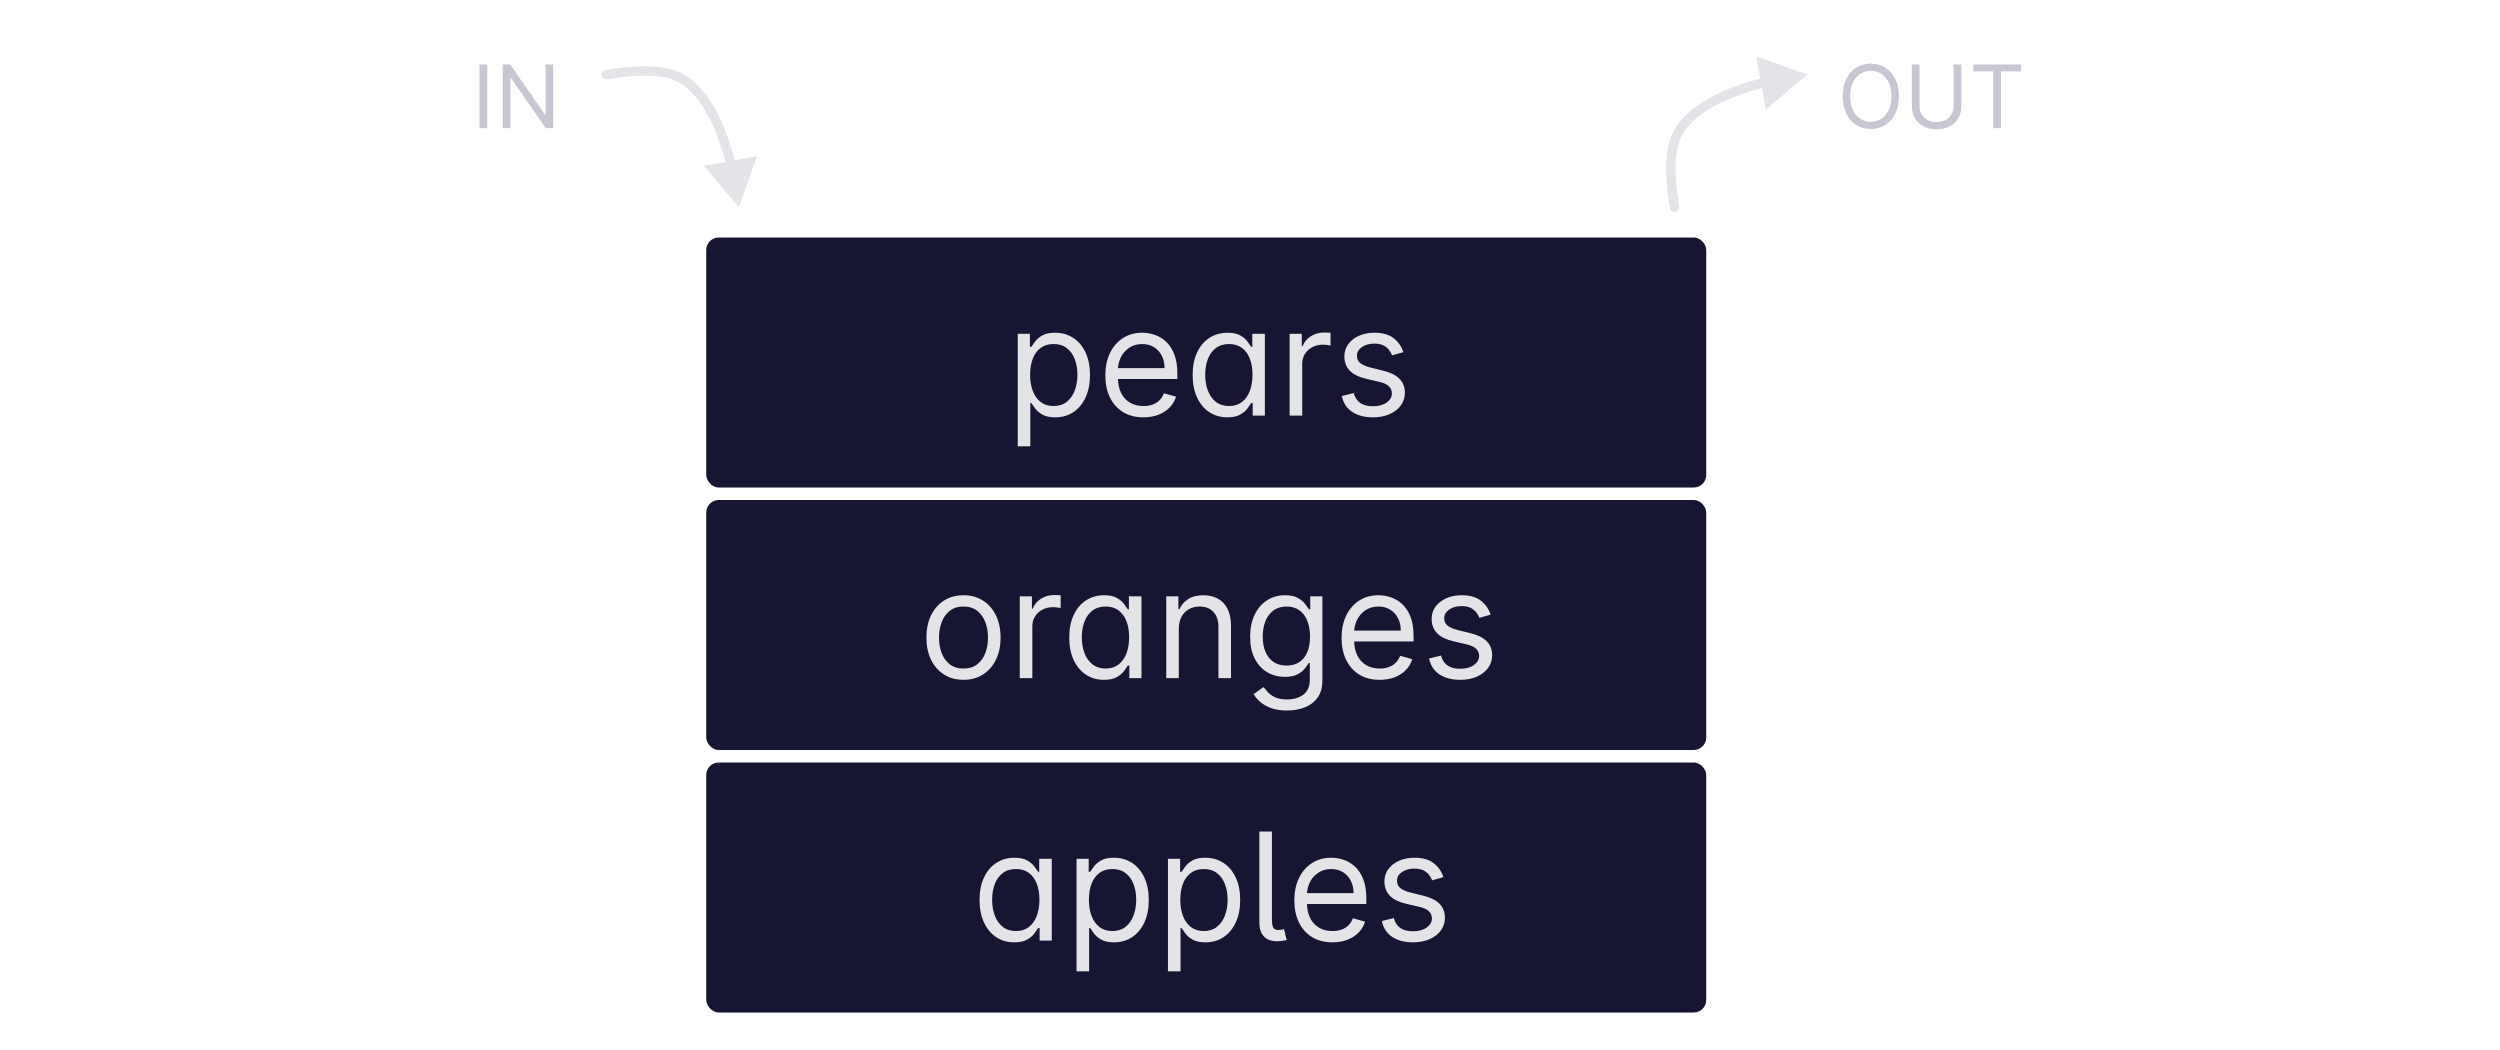 <svg width="800" height="336" viewBox="0 0 800 336" fill="none" xmlns="http://www.w3.org/2000/svg">
<rect x="226" y="76" width="320" height="80" rx="4" fill="#161632"/>
<path d="M325.682 142.818V106.818H329.568V110.977H330.045C330.341 110.523 330.75 109.943 331.273 109.239C331.807 108.523 332.568 107.886 333.557 107.33C334.557 106.761 335.909 106.477 337.614 106.477C339.818 106.477 341.761 107.028 343.443 108.131C345.125 109.233 346.438 110.795 347.381 112.818C348.324 114.841 348.795 117.227 348.795 119.977C348.795 122.75 348.324 125.153 347.381 127.188C346.438 129.21 345.131 130.778 343.46 131.892C341.79 132.994 339.864 133.545 337.682 133.545C336 133.545 334.653 133.267 333.642 132.71C332.631 132.142 331.852 131.5 331.307 130.784C330.761 130.057 330.341 129.455 330.045 128.977H329.705V142.818H325.682ZM329.636 119.909C329.636 121.886 329.926 123.631 330.506 125.142C331.085 126.642 331.932 127.818 333.045 128.67C334.159 129.511 335.523 129.932 337.136 129.932C338.818 129.932 340.222 129.489 341.347 128.602C342.483 127.705 343.335 126.5 343.903 124.989C344.483 123.466 344.773 121.773 344.773 119.909C344.773 118.068 344.489 116.409 343.92 114.932C343.364 113.443 342.517 112.267 341.381 111.403C340.256 110.528 338.841 110.091 337.136 110.091C335.5 110.091 334.125 110.506 333.011 111.335C331.898 112.153 331.057 113.301 330.489 114.778C329.92 116.244 329.636 117.955 329.636 119.909ZM365.909 133.545C363.386 133.545 361.21 132.989 359.381 131.875C357.562 130.75 356.159 129.182 355.17 127.17C354.193 125.148 353.705 122.795 353.705 120.114C353.705 117.432 354.193 115.068 355.17 113.023C356.159 110.966 357.534 109.364 359.295 108.216C361.068 107.057 363.136 106.477 365.5 106.477C366.864 106.477 368.21 106.705 369.54 107.159C370.869 107.614 372.08 108.352 373.17 109.375C374.261 110.386 375.131 111.727 375.778 113.398C376.426 115.068 376.75 117.125 376.75 119.568V121.273H356.568V117.795H372.659C372.659 116.318 372.364 115 371.773 113.841C371.193 112.682 370.364 111.767 369.284 111.097C368.216 110.426 366.955 110.091 365.5 110.091C363.898 110.091 362.511 110.489 361.341 111.284C360.182 112.068 359.29 113.091 358.665 114.352C358.04 115.614 357.727 116.966 357.727 118.409V120.727C357.727 122.705 358.068 124.381 358.75 125.756C359.443 127.119 360.403 128.159 361.631 128.875C362.858 129.58 364.284 129.932 365.909 129.932C366.966 129.932 367.92 129.784 368.773 129.489C369.636 129.182 370.381 128.727 371.006 128.125C371.631 127.511 372.114 126.75 372.455 125.841L376.341 126.932C375.932 128.25 375.244 129.409 374.278 130.409C373.313 131.398 372.119 132.17 370.699 132.727C369.278 133.273 367.682 133.545 365.909 133.545ZM392.756 133.545C390.574 133.545 388.648 132.994 386.977 131.892C385.307 130.778 384 129.21 383.057 127.188C382.114 125.153 381.642 122.75 381.642 119.977C381.642 117.227 382.114 114.841 383.057 112.818C384 110.795 385.313 109.233 386.994 108.131C388.676 107.028 390.619 106.477 392.824 106.477C394.528 106.477 395.875 106.761 396.864 107.33C397.864 107.886 398.625 108.523 399.148 109.239C399.682 109.943 400.097 110.523 400.392 110.977H400.733V106.818H404.756V133H400.869V128.977H400.392C400.097 129.455 399.676 130.057 399.131 130.784C398.585 131.5 397.807 132.142 396.795 132.71C395.784 133.267 394.438 133.545 392.756 133.545ZM393.301 129.932C394.915 129.932 396.278 129.511 397.392 128.67C398.506 127.818 399.352 126.642 399.932 125.142C400.511 123.631 400.801 121.886 400.801 119.909C400.801 117.955 400.517 116.244 399.949 114.778C399.381 113.301 398.54 112.153 397.426 111.335C396.313 110.506 394.938 110.091 393.301 110.091C391.597 110.091 390.176 110.528 389.04 111.403C387.915 112.267 387.068 113.443 386.5 114.932C385.943 116.409 385.665 118.068 385.665 119.909C385.665 121.773 385.949 123.466 386.517 124.989C387.097 126.5 387.949 127.705 389.074 128.602C390.21 129.489 391.619 129.932 393.301 129.932ZM412.682 133V106.818H416.568V110.773H416.841C417.318 109.477 418.182 108.426 419.432 107.619C420.682 106.812 422.091 106.409 423.659 106.409C423.955 106.409 424.324 106.415 424.767 106.426C425.21 106.437 425.545 106.455 425.773 106.477V110.568C425.636 110.534 425.324 110.483 424.835 110.415C424.358 110.335 423.852 110.295 423.318 110.295C422.045 110.295 420.909 110.562 419.909 111.097C418.92 111.619 418.136 112.347 417.557 113.278C416.989 114.199 416.705 115.25 416.705 116.432V133H412.682ZM449.087 112.682L445.473 113.705C445.246 113.102 444.911 112.517 444.467 111.949C444.036 111.369 443.445 110.892 442.695 110.517C441.945 110.142 440.984 109.955 439.814 109.955C438.212 109.955 436.876 110.324 435.808 111.062C434.751 111.79 434.223 112.716 434.223 113.841C434.223 114.841 434.587 115.631 435.314 116.21C436.041 116.79 437.178 117.273 438.723 117.659L442.609 118.614C444.95 119.182 446.695 120.051 447.842 121.222C448.99 122.381 449.564 123.875 449.564 125.705C449.564 127.205 449.132 128.545 448.268 129.727C447.416 130.909 446.223 131.841 444.689 132.523C443.155 133.205 441.371 133.545 439.337 133.545C436.666 133.545 434.456 132.966 432.706 131.807C430.956 130.648 429.848 128.955 429.382 126.727L433.2 125.773C433.564 127.182 434.251 128.239 435.263 128.943C436.286 129.648 437.621 130 439.268 130C441.143 130 442.632 129.602 443.734 128.807C444.848 128 445.405 127.034 445.405 125.909C445.405 125 445.087 124.239 444.45 123.625C443.814 123 442.837 122.534 441.518 122.227L437.155 121.205C434.757 120.636 432.996 119.756 431.871 118.562C430.757 117.358 430.2 115.852 430.2 114.045C430.2 112.568 430.615 111.261 431.445 110.125C432.286 108.989 433.428 108.097 434.871 107.449C436.325 106.801 437.973 106.477 439.814 106.477C442.405 106.477 444.439 107.045 445.916 108.182C447.405 109.318 448.462 110.818 449.087 112.682Z" fill="#E3E3E8"/>
<rect x="226" y="160" width="320" height="80" rx="4" fill="#161632"/>
<path d="M308.318 217.545C305.955 217.545 303.881 216.983 302.097 215.858C300.324 214.733 298.938 213.159 297.938 211.136C296.949 209.114 296.455 206.75 296.455 204.045C296.455 201.318 296.949 198.937 297.938 196.903C298.938 194.869 300.324 193.29 302.097 192.165C303.881 191.04 305.955 190.477 308.318 190.477C310.682 190.477 312.75 191.04 314.523 192.165C316.307 193.29 317.693 194.869 318.682 196.903C319.682 198.937 320.182 201.318 320.182 204.045C320.182 206.75 319.682 209.114 318.682 211.136C317.693 213.159 316.307 214.733 314.523 215.858C312.75 216.983 310.682 217.545 308.318 217.545ZM308.318 213.932C310.114 213.932 311.591 213.472 312.75 212.551C313.909 211.631 314.767 210.42 315.324 208.92C315.881 207.42 316.159 205.795 316.159 204.045C316.159 202.295 315.881 200.665 315.324 199.153C314.767 197.642 313.909 196.42 312.75 195.489C311.591 194.557 310.114 194.091 308.318 194.091C306.523 194.091 305.045 194.557 303.886 195.489C302.727 196.42 301.869 197.642 301.312 199.153C300.756 200.665 300.477 202.295 300.477 204.045C300.477 205.795 300.756 207.42 301.312 208.92C301.869 210.42 302.727 211.631 303.886 212.551C305.045 213.472 306.523 213.932 308.318 213.932ZM326.322 217V190.818H330.209V194.773H330.482C330.959 193.477 331.822 192.426 333.072 191.619C334.322 190.812 335.732 190.409 337.3 190.409C337.595 190.409 337.964 190.415 338.408 190.426C338.851 190.437 339.186 190.455 339.413 190.477V194.568C339.277 194.534 338.964 194.483 338.476 194.415C337.999 194.335 337.493 194.295 336.959 194.295C335.686 194.295 334.55 194.562 333.55 195.097C332.561 195.619 331.777 196.347 331.197 197.278C330.629 198.199 330.345 199.25 330.345 200.432V217H326.322ZM353.271 217.545C351.089 217.545 349.163 216.994 347.493 215.892C345.822 214.778 344.516 213.21 343.572 211.188C342.629 209.153 342.158 206.75 342.158 203.977C342.158 201.227 342.629 198.841 343.572 196.818C344.516 194.795 345.828 193.233 347.51 192.131C349.192 191.028 351.135 190.477 353.339 190.477C355.044 190.477 356.391 190.761 357.379 191.33C358.379 191.886 359.141 192.523 359.663 193.239C360.197 193.943 360.612 194.523 360.908 194.977H361.249V190.818H365.271V217H361.385V212.977H360.908C360.612 213.455 360.192 214.057 359.646 214.784C359.101 215.5 358.322 216.142 357.311 216.71C356.3 217.267 354.953 217.545 353.271 217.545ZM353.817 213.932C355.43 213.932 356.794 213.511 357.908 212.67C359.021 211.818 359.868 210.642 360.447 209.142C361.027 207.631 361.317 205.886 361.317 203.909C361.317 201.955 361.033 200.244 360.464 198.778C359.896 197.301 359.055 196.153 357.942 195.335C356.828 194.506 355.453 194.091 353.817 194.091C352.112 194.091 350.692 194.528 349.555 195.403C348.43 196.267 347.584 197.443 347.016 198.932C346.459 200.409 346.18 202.068 346.18 203.909C346.18 205.773 346.464 207.466 347.033 208.989C347.612 210.5 348.464 211.705 349.589 212.602C350.726 213.489 352.135 213.932 353.817 213.932ZM377.22 201.25V217H373.197V190.818H377.084V194.909H377.425C378.038 193.58 378.97 192.511 380.22 191.705C381.47 190.886 383.084 190.477 385.061 190.477C386.834 190.477 388.385 190.841 389.714 191.568C391.044 192.284 392.078 193.375 392.817 194.841C393.555 196.295 393.925 198.136 393.925 200.364V217H389.902V200.636C389.902 198.58 389.368 196.977 388.3 195.83C387.232 194.67 385.766 194.091 383.902 194.091C382.618 194.091 381.47 194.369 380.459 194.926C379.459 195.483 378.669 196.295 378.089 197.364C377.51 198.432 377.22 199.727 377.22 201.25ZM411.844 227.364C409.901 227.364 408.23 227.114 406.832 226.614C405.435 226.125 404.27 225.477 403.338 224.67C402.418 223.875 401.685 223.023 401.139 222.114L404.344 219.864C404.707 220.341 405.168 220.886 405.724 221.5C406.281 222.125 407.043 222.665 408.009 223.119C408.986 223.585 410.264 223.818 411.844 223.818C413.957 223.818 415.702 223.307 417.077 222.284C418.452 221.261 419.139 219.659 419.139 217.477V212.159H418.798C418.503 212.636 418.082 213.227 417.537 213.932C417.003 214.625 416.23 215.244 415.219 215.79C414.219 216.324 412.866 216.591 411.162 216.591C409.048 216.591 407.151 216.091 405.469 215.091C403.798 214.091 402.474 212.636 401.497 210.727C400.531 208.818 400.048 206.5 400.048 203.773C400.048 201.091 400.52 198.756 401.463 196.767C402.406 194.767 403.719 193.222 405.401 192.131C407.082 191.028 409.026 190.477 411.23 190.477C412.935 190.477 414.287 190.761 415.287 191.33C416.298 191.886 417.071 192.523 417.605 193.239C418.151 193.943 418.571 194.523 418.866 194.977H419.276V190.818H423.162V217.75C423.162 220 422.651 221.83 421.628 223.239C420.616 224.659 419.253 225.699 417.537 226.358C415.832 227.028 413.935 227.364 411.844 227.364ZM411.707 212.977C413.321 212.977 414.685 212.608 415.798 211.869C416.912 211.131 417.759 210.068 418.338 208.682C418.918 207.295 419.207 205.636 419.207 203.705C419.207 201.818 418.923 200.153 418.355 198.71C417.787 197.267 416.946 196.136 415.832 195.318C414.719 194.5 413.344 194.091 411.707 194.091C410.003 194.091 408.582 194.523 407.446 195.386C406.321 196.25 405.474 197.409 404.906 198.864C404.349 200.318 404.071 201.932 404.071 203.705C404.071 205.523 404.355 207.131 404.923 208.528C405.503 209.915 406.355 211.006 407.48 211.801C408.616 212.585 410.026 212.977 411.707 212.977ZM441.503 217.545C438.98 217.545 436.804 216.989 434.974 215.875C433.156 214.75 431.753 213.182 430.764 211.17C429.787 209.148 429.298 206.795 429.298 204.114C429.298 201.432 429.787 199.068 430.764 197.023C431.753 194.966 433.128 193.364 434.889 192.216C436.662 191.057 438.73 190.477 441.094 190.477C442.457 190.477 443.804 190.705 445.134 191.159C446.463 191.614 447.673 192.352 448.764 193.375C449.855 194.386 450.724 195.727 451.372 197.398C452.02 199.068 452.344 201.125 452.344 203.568V205.273H432.162V201.795H448.253C448.253 200.318 447.957 199 447.366 197.841C446.787 196.682 445.957 195.767 444.878 195.097C443.81 194.426 442.548 194.091 441.094 194.091C439.491 194.091 438.105 194.489 436.935 195.284C435.776 196.068 434.884 197.091 434.259 198.352C433.634 199.614 433.321 200.966 433.321 202.409V204.727C433.321 206.705 433.662 208.381 434.344 209.756C435.037 211.119 435.997 212.159 437.224 212.875C438.452 213.58 439.878 213.932 441.503 213.932C442.56 213.932 443.514 213.784 444.366 213.489C445.23 213.182 445.974 212.727 446.599 212.125C447.224 211.511 447.707 210.75 448.048 209.841L451.935 210.932C451.526 212.25 450.838 213.409 449.872 214.409C448.906 215.398 447.713 216.17 446.293 216.727C444.872 217.273 443.276 217.545 441.503 217.545ZM477.009 196.682L473.395 197.705C473.168 197.102 472.832 196.517 472.389 195.949C471.957 195.369 471.366 194.892 470.616 194.517C469.866 194.142 468.906 193.955 467.736 193.955C466.134 193.955 464.798 194.324 463.73 195.062C462.673 195.79 462.145 196.716 462.145 197.841C462.145 198.841 462.509 199.631 463.236 200.21C463.963 200.79 465.099 201.273 466.645 201.659L470.531 202.614C472.872 203.182 474.616 204.051 475.764 205.222C476.912 206.381 477.486 207.875 477.486 209.705C477.486 211.205 477.054 212.545 476.19 213.727C475.338 214.909 474.145 215.841 472.611 216.523C471.077 217.205 469.293 217.545 467.259 217.545C464.588 217.545 462.378 216.966 460.628 215.807C458.878 214.648 457.77 212.955 457.304 210.727L461.122 209.773C461.486 211.182 462.173 212.239 463.185 212.943C464.207 213.648 465.543 214 467.19 214C469.065 214 470.554 213.602 471.656 212.807C472.77 212 473.327 211.034 473.327 209.909C473.327 209 473.009 208.239 472.372 207.625C471.736 207 470.759 206.534 469.44 206.227L465.077 205.205C462.679 204.636 460.918 203.756 459.793 202.562C458.679 201.358 458.122 199.852 458.122 198.045C458.122 196.568 458.537 195.261 459.366 194.125C460.207 192.989 461.349 192.097 462.793 191.449C464.247 190.801 465.895 190.477 467.736 190.477C470.327 190.477 472.361 191.045 473.838 192.182C475.327 193.318 476.384 194.818 477.009 196.682Z" fill="#E3E3E8"/>
<rect x="226" y="244" width="320" height="80" rx="4" fill="#161632"/>
<path d="M324.568 301.545C322.386 301.545 320.46 300.994 318.79 299.892C317.119 298.778 315.813 297.21 314.869 295.188C313.926 293.153 313.455 290.75 313.455 287.977C313.455 285.227 313.926 282.841 314.869 280.818C315.813 278.795 317.125 277.233 318.807 276.131C320.489 275.028 322.432 274.477 324.636 274.477C326.341 274.477 327.688 274.761 328.676 275.33C329.676 275.886 330.438 276.523 330.96 277.239C331.494 277.943 331.909 278.523 332.205 278.977H332.545V274.818H336.568V301H332.682V296.977H332.205C331.909 297.455 331.489 298.057 330.943 298.784C330.398 299.5 329.619 300.142 328.608 300.71C327.597 301.267 326.25 301.545 324.568 301.545ZM325.114 297.932C326.727 297.932 328.091 297.511 329.205 296.67C330.318 295.818 331.165 294.642 331.744 293.142C332.324 291.631 332.614 289.886 332.614 287.909C332.614 285.955 332.33 284.244 331.761 282.778C331.193 281.301 330.352 280.153 329.239 279.335C328.125 278.506 326.75 278.091 325.114 278.091C323.409 278.091 321.989 278.528 320.852 279.403C319.727 280.267 318.881 281.443 318.312 282.932C317.756 284.409 317.477 286.068 317.477 287.909C317.477 289.773 317.761 291.466 318.33 292.989C318.909 294.5 319.761 295.705 320.886 296.602C322.023 297.489 323.432 297.932 325.114 297.932ZM344.494 310.818V274.818H348.381V278.977H348.858C349.153 278.523 349.563 277.943 350.085 277.239C350.619 276.523 351.381 275.886 352.369 275.33C353.369 274.761 354.722 274.477 356.426 274.477C358.631 274.477 360.574 275.028 362.256 276.131C363.938 277.233 365.25 278.795 366.193 280.818C367.136 282.841 367.608 285.227 367.608 287.977C367.608 290.75 367.136 293.153 366.193 295.188C365.25 297.21 363.943 298.778 362.273 299.892C360.602 300.994 358.676 301.545 356.494 301.545C354.813 301.545 353.466 301.267 352.455 300.71C351.443 300.142 350.665 299.5 350.119 298.784C349.574 298.057 349.153 297.455 348.858 296.977H348.517V310.818H344.494ZM348.449 287.909C348.449 289.886 348.739 291.631 349.318 293.142C349.898 294.642 350.744 295.818 351.858 296.67C352.972 297.511 354.335 297.932 355.949 297.932C357.631 297.932 359.034 297.489 360.159 296.602C361.295 295.705 362.148 294.5 362.716 292.989C363.295 291.466 363.585 289.773 363.585 287.909C363.585 286.068 363.301 284.409 362.733 282.932C362.176 281.443 361.33 280.267 360.193 279.403C359.068 278.528 357.653 278.091 355.949 278.091C354.313 278.091 352.938 278.506 351.824 279.335C350.71 280.153 349.869 281.301 349.301 282.778C348.733 284.244 348.449 285.955 348.449 287.909ZM373.744 310.818V274.818H377.631V278.977H378.108C378.403 278.523 378.813 277.943 379.335 277.239C379.869 276.523 380.631 275.886 381.619 275.33C382.619 274.761 383.972 274.477 385.676 274.477C387.881 274.477 389.824 275.028 391.506 276.131C393.188 277.233 394.5 278.795 395.443 280.818C396.386 282.841 396.858 285.227 396.858 287.977C396.858 290.75 396.386 293.153 395.443 295.188C394.5 297.21 393.193 298.778 391.523 299.892C389.852 300.994 387.926 301.545 385.744 301.545C384.063 301.545 382.716 301.267 381.705 300.71C380.693 300.142 379.915 299.5 379.369 298.784C378.824 298.057 378.403 297.455 378.108 296.977H377.767V310.818H373.744ZM377.699 287.909C377.699 289.886 377.989 291.631 378.568 293.142C379.148 294.642 379.994 295.818 381.108 296.67C382.222 297.511 383.585 297.932 385.199 297.932C386.881 297.932 388.284 297.489 389.409 296.602C390.545 295.705 391.398 294.5 391.966 292.989C392.545 291.466 392.835 289.773 392.835 287.909C392.835 286.068 392.551 284.409 391.983 282.932C391.426 281.443 390.58 280.267 389.443 279.403C388.318 278.528 386.903 278.091 385.199 278.091C383.563 278.091 382.188 278.506 381.074 279.335C379.96 280.153 379.119 281.301 378.551 282.778C377.983 284.244 377.699 285.955 377.699 287.909ZM402.994 266.091H407.017V294.182C407.017 295.455 407.159 296.347 407.443 296.858C407.727 297.369 408.313 297.614 409.199 297.591C409.676 297.568 410.028 297.534 410.256 297.489C410.494 297.432 410.71 297.375 410.903 297.318L411.722 300.795C411.369 300.898 410.926 300.989 410.392 301.068C409.858 301.159 409.301 301.205 408.722 301.205C406.813 301.205 405.381 300.682 404.426 299.636C403.472 298.591 402.994 297.136 402.994 295.273V266.091ZM426.393 301.545C423.871 301.545 421.695 300.989 419.865 299.875C418.047 298.75 416.643 297.182 415.655 295.17C414.678 293.148 414.189 290.795 414.189 288.114C414.189 285.432 414.678 283.068 415.655 281.023C416.643 278.966 418.018 277.364 419.78 276.216C421.553 275.057 423.621 274.477 425.984 274.477C427.348 274.477 428.695 274.705 430.024 275.159C431.354 275.614 432.564 276.352 433.655 277.375C434.746 278.386 435.615 279.727 436.263 281.398C436.911 283.068 437.234 285.125 437.234 287.568V289.273H417.053V285.795H433.143C433.143 284.318 432.848 283 432.257 281.841C431.678 280.682 430.848 279.767 429.768 279.097C428.7 278.426 427.439 278.091 425.984 278.091C424.382 278.091 422.996 278.489 421.825 279.284C420.666 280.068 419.774 281.091 419.149 282.352C418.524 283.614 418.212 284.966 418.212 286.409V288.727C418.212 290.705 418.553 292.381 419.234 293.756C419.928 295.119 420.888 296.159 422.115 296.875C423.342 297.58 424.768 297.932 426.393 297.932C427.45 297.932 428.405 297.784 429.257 297.489C430.121 297.182 430.865 296.727 431.49 296.125C432.115 295.511 432.598 294.75 432.939 293.841L436.825 294.932C436.416 296.25 435.729 297.409 434.763 298.409C433.797 299.398 432.604 300.17 431.183 300.727C429.763 301.273 428.166 301.545 426.393 301.545ZM461.899 280.682L458.286 281.705C458.058 281.102 457.723 280.517 457.28 279.949C456.848 279.369 456.257 278.892 455.507 278.517C454.757 278.142 453.797 277.955 452.626 277.955C451.024 277.955 449.689 278.324 448.621 279.062C447.564 279.79 447.036 280.716 447.036 281.841C447.036 282.841 447.399 283.631 448.126 284.21C448.854 284.79 449.99 285.273 451.536 285.659L455.422 286.614C457.763 287.182 459.507 288.051 460.655 289.222C461.803 290.381 462.376 291.875 462.376 293.705C462.376 295.205 461.945 296.545 461.081 297.727C460.229 298.909 459.036 299.841 457.501 300.523C455.967 301.205 454.183 301.545 452.149 301.545C449.479 301.545 447.268 300.966 445.518 299.807C443.768 298.648 442.661 296.955 442.195 294.727L446.013 293.773C446.376 295.182 447.064 296.239 448.075 296.943C449.098 297.648 450.433 298 452.081 298C453.956 298 455.445 297.602 456.547 296.807C457.661 296 458.217 295.034 458.217 293.909C458.217 293 457.899 292.239 457.263 291.625C456.626 291 455.649 290.534 454.331 290.227L449.967 289.205C447.57 288.636 445.808 287.756 444.683 286.562C443.57 285.358 443.013 283.852 443.013 282.045C443.013 280.568 443.428 279.261 444.257 278.125C445.098 276.989 446.24 276.097 447.683 275.449C449.138 274.801 450.786 274.477 452.626 274.477C455.217 274.477 457.251 275.045 458.729 276.182C460.217 277.318 461.274 278.818 461.899 280.682Z" fill="#E3E3E8"/>
<path d="M155.932 20.636V41H153.466V20.636H155.932ZM177.024 20.636V41H174.637L163.541 25.011H163.342V41H160.876V20.636H163.262L174.399 36.665H174.598V20.636H177.024Z" fill="#C7C7D1"/>
<path d="M193.711 22.395C192.898 22.554 192.369 23.343 192.528 24.156C192.688 24.969 193.476 25.498 194.289 25.339L193.711 22.395ZM215.213 23.867L215.688 22.444L215.688 22.444L215.213 23.867ZM236.426 66.293L242.264 49.986L225.223 53.084L236.426 66.293ZM194 23.867C194.289 25.339 194.289 25.339 194.289 25.339C194.289 25.339 194.289 25.339 194.289 25.339C194.289 25.339 194.289 25.339 194.29 25.339C194.291 25.338 194.292 25.338 194.295 25.338C194.3 25.337 194.309 25.335 194.32 25.333C194.343 25.328 194.379 25.322 194.426 25.313C194.521 25.295 194.663 25.269 194.848 25.237C195.217 25.172 195.757 25.082 196.43 24.982C197.779 24.781 199.657 24.541 201.773 24.38C206.065 24.055 211.112 24.081 214.739 25.29L215.688 22.444C211.456 21.033 205.896 21.059 201.546 21.389C199.341 21.556 197.39 21.806 195.989 22.015C195.287 22.119 194.723 22.213 194.331 22.282C194.135 22.316 193.982 22.344 193.878 22.363C193.825 22.373 193.785 22.381 193.757 22.386C193.743 22.389 193.732 22.391 193.725 22.392C193.721 22.393 193.718 22.394 193.715 22.394C193.714 22.394 193.713 22.395 193.713 22.395C193.712 22.395 193.712 22.395 193.712 22.395C193.712 22.395 193.711 22.395 194 23.867ZM214.739 25.29C219.488 26.873 223.262 31.005 226.225 36.327C229.174 41.623 231.202 47.888 232.556 53.371L235.468 52.651C234.084 47.044 231.978 40.492 228.846 34.867C225.728 29.267 221.472 24.372 215.688 22.444L214.739 25.29Z" fill="#E3E3E8"/>
<path d="M534.395 66.582C534.554 67.395 535.343 67.925 536.156 67.765C536.969 67.606 537.498 66.817 537.339 66.004L534.395 66.582ZM535.867 45.08L534.444 44.606L535.867 45.08ZM578.293 23.867L561.986 18.029L565.084 35.07L578.293 23.867ZM535.867 66.293C537.339 66.004 537.339 66.005 537.339 66.005C537.339 66.005 537.339 66.005 537.339 66.005C537.339 66.005 537.339 66.004 537.339 66.004C537.338 66.003 537.338 66.001 537.338 65.998C537.337 65.993 537.335 65.984 537.333 65.973C537.328 65.95 537.322 65.914 537.313 65.867C537.295 65.772 537.269 65.63 537.237 65.446C537.172 65.076 537.082 64.537 536.982 63.863C536.781 62.514 536.541 60.637 536.38 58.52C536.055 54.229 536.081 49.182 537.29 45.554L534.444 44.606C533.033 48.837 533.059 54.397 533.389 58.747C533.556 60.952 533.806 62.904 534.015 64.305C534.119 65.006 534.213 65.571 534.282 65.962C534.316 66.158 534.344 66.311 534.363 66.416C534.373 66.468 534.381 66.508 534.386 66.536C534.389 66.55 534.391 66.561 534.392 66.569C534.393 66.573 534.394 66.576 534.394 66.578C534.394 66.579 534.394 66.58 534.395 66.581C534.395 66.581 534.395 66.581 534.395 66.581C534.395 66.582 534.395 66.582 535.867 66.293ZM537.29 45.554C538.873 40.806 543.004 37.032 548.327 34.068C553.623 31.119 559.888 29.091 565.371 27.738L564.651 24.825C559.044 26.21 552.492 28.315 546.867 31.447C541.267 34.565 536.372 38.822 534.444 44.606L537.29 45.554Z" fill="#E3E3E8"/>
<path d="M607.648 30.818C607.648 32.966 607.26 34.822 606.484 36.386C605.709 37.951 604.645 39.157 603.293 40.006C601.94 40.854 600.396 41.278 598.659 41.278C596.922 41.278 595.378 40.854 594.026 40.006C592.673 39.157 591.609 37.951 590.834 36.386C590.058 34.822 589.67 32.966 589.67 30.818C589.67 28.671 590.058 26.814 590.834 25.25C591.609 23.686 592.673 22.479 594.026 21.631C595.378 20.782 596.922 20.358 598.659 20.358C600.396 20.358 601.94 20.782 603.293 21.631C604.645 22.479 605.709 23.686 606.484 25.25C607.26 26.814 607.648 28.671 607.648 30.818ZM605.261 30.818C605.261 29.055 604.966 27.567 604.376 26.354C603.793 25.141 603.001 24.223 602 23.599C601.006 22.976 599.892 22.665 598.659 22.665C597.426 22.665 596.309 22.976 595.308 23.599C594.314 24.223 593.522 25.141 592.932 26.354C592.348 27.567 592.057 29.055 592.057 30.818C592.057 32.581 592.348 34.07 592.932 35.283C593.522 36.496 594.314 37.414 595.308 38.037C596.309 38.66 597.426 38.972 598.659 38.972C599.892 38.972 601.006 38.66 602 38.037C603.001 37.414 603.793 36.496 604.376 35.283C604.966 34.07 605.261 32.581 605.261 30.818ZM625.158 20.636H627.624V34.119C627.624 35.511 627.295 36.754 626.639 37.848C625.99 38.935 625.071 39.794 623.885 40.423C622.698 41.046 621.306 41.358 619.709 41.358C618.111 41.358 616.719 41.046 615.533 40.423C614.346 39.794 613.425 38.935 612.768 37.848C612.119 36.754 611.794 35.511 611.794 34.119V20.636H614.26V33.92C614.26 34.915 614.479 35.8 614.916 36.575C615.354 37.344 615.977 37.951 616.786 38.395C617.601 38.832 618.575 39.051 619.709 39.051C620.842 39.051 621.817 38.832 622.632 38.395C623.447 37.951 624.071 37.344 624.501 36.575C624.939 35.8 625.158 34.915 625.158 33.92V20.636ZM631.434 22.824V20.636H646.707V22.824H640.304V41H637.838V22.824H631.434Z" fill="#C7C7D1"/>
</svg>
